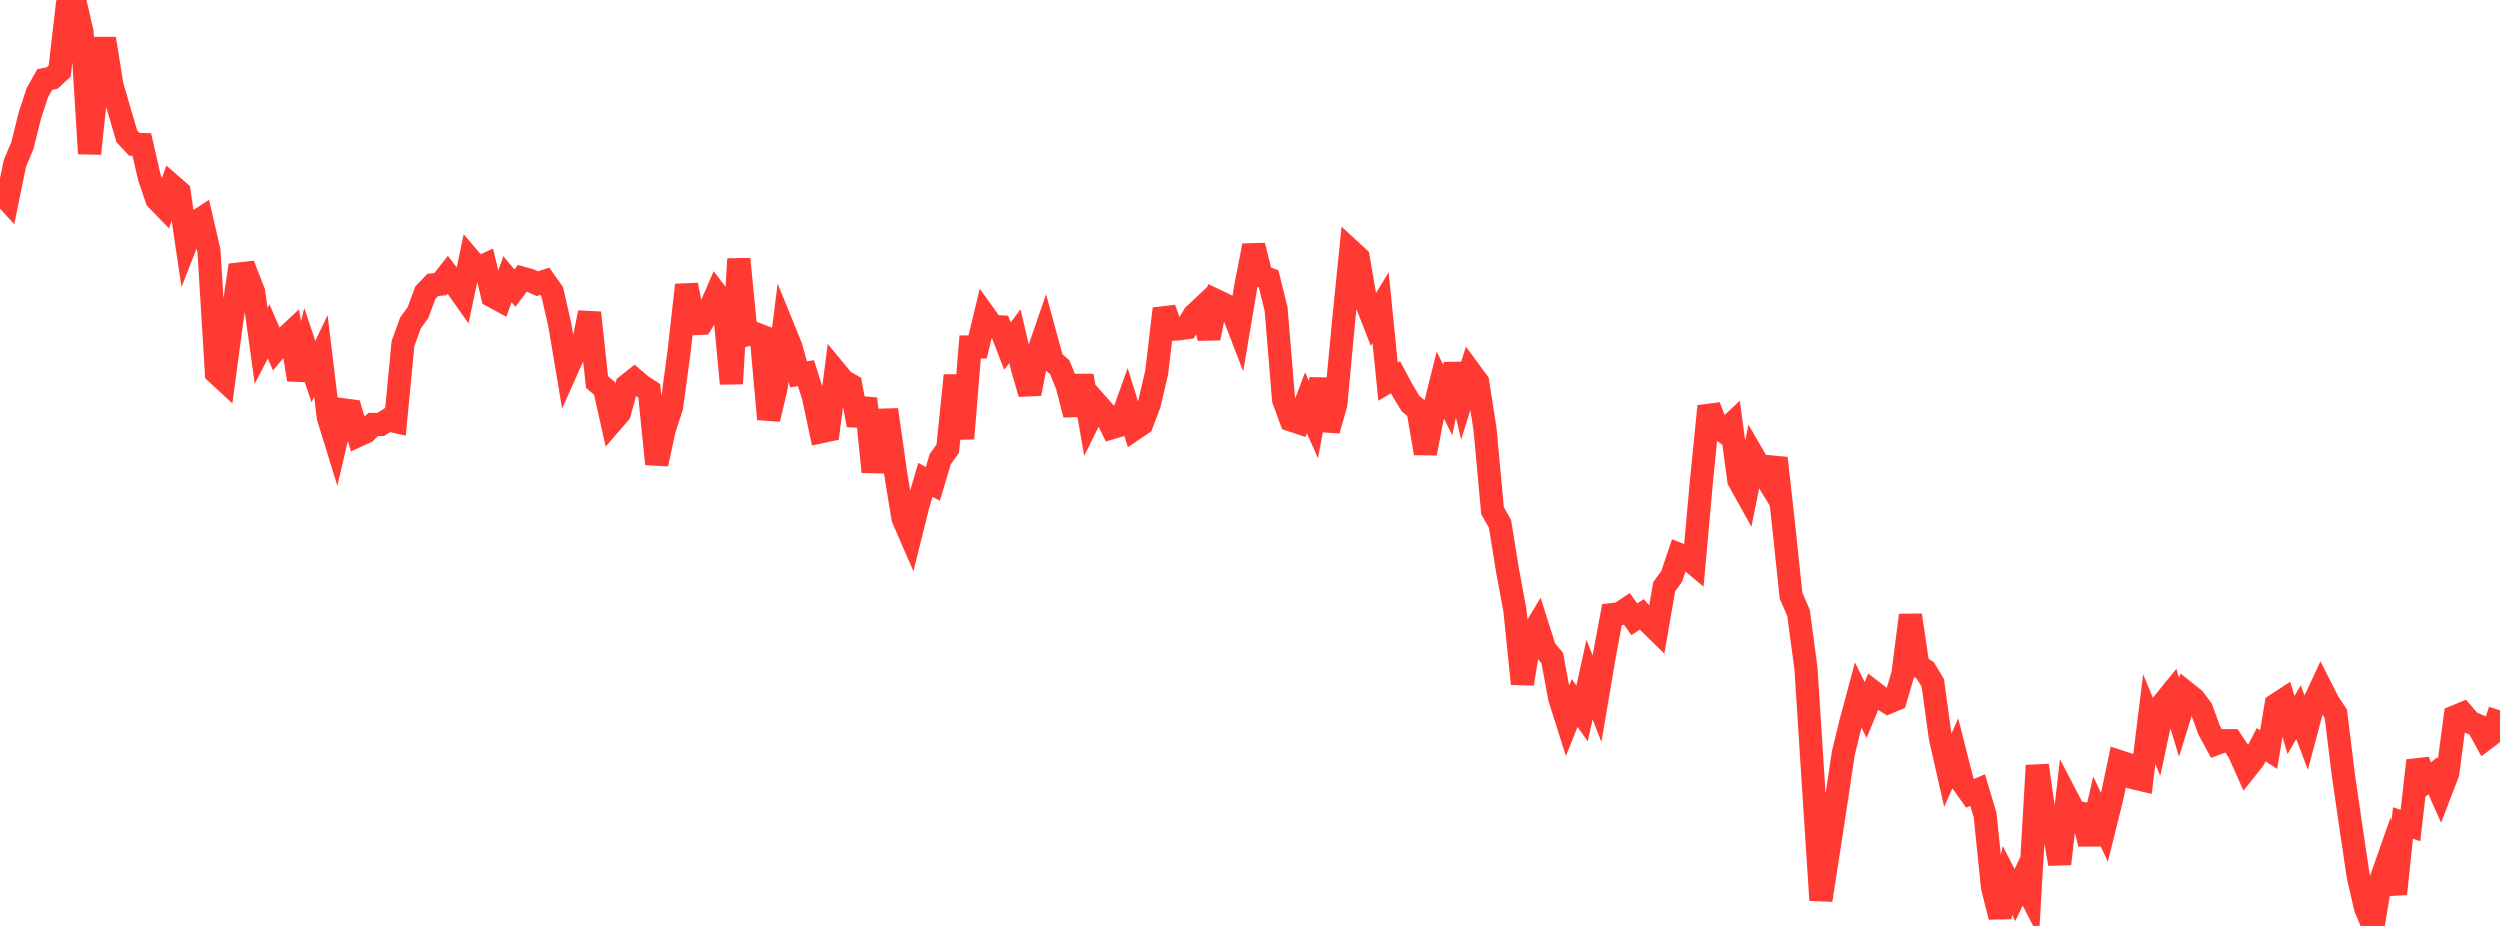 <?xml version="1.0" standalone="no"?>
<!DOCTYPE svg PUBLIC "-//W3C//DTD SVG 1.1//EN" "http://www.w3.org/Graphics/SVG/1.1/DTD/svg11.dtd">

<svg width="135" height="50" viewBox="0 0 135 50" preserveAspectRatio="none" 
  xmlns="http://www.w3.org/2000/svg"
  xmlns:xlink="http://www.w3.org/1999/xlink">


<polyline points="0.0, 10.341 0.403, 10.782 0.806, 8.812 1.209, 7.858 1.612, 6.24 2.015, 5.009 2.418, 4.291 2.821, 4.211 3.224, 3.836 3.627, 0.347 4.03, 0.0 4.433, 1.747 4.836, 8.294 5.239, 4.499 5.642, 2.088 6.045, 4.613 6.448, 5.997 6.851, 7.362 7.254, 7.793 7.657, 7.804 8.06, 9.555 8.463, 10.754 8.866, 11.169 9.269, 10.015 9.672, 10.365 10.075, 13.09 10.478, 12.064 10.881, 11.801 11.284, 13.55 11.687, 20.137 12.09, 20.51 12.493, 17.482 12.896, 14.797 13.299, 14.75 13.701, 15.78 14.104, 18.685 14.507, 17.899 14.91, 18.826 15.313, 18.339 15.716, 17.962 16.119, 20.501 16.522, 18.868 16.925, 20.068 17.328, 19.225 17.731, 22.544 18.134, 23.847 18.537, 22.13 18.94, 22.183 19.343, 23.51 19.746, 23.325 20.149, 22.92 20.552, 22.922 20.955, 22.668 21.358, 22.76 21.761, 18.554 22.164, 17.444 22.567, 16.887 22.97, 15.805 23.373, 15.383 23.776, 15.346 24.179, 14.834 24.582, 15.359 24.985, 15.932 25.388, 14.022 25.791, 14.495 26.194, 14.308 26.597, 15.992 27.0, 16.21 27.403, 15.077 27.806, 15.562 28.209, 15.023 28.612, 15.138 29.015, 15.32 29.418, 15.187 29.821, 15.755 30.224, 17.521 30.627, 19.92 31.03, 19.02 31.433, 18.836 31.836, 16.886 32.239, 20.628 32.642, 20.973 33.045, 22.769 33.448, 22.304 33.851, 20.82 34.254, 20.5 34.657, 20.84 35.06, 21.1 35.463, 25.054 35.866, 23.204 36.269, 21.959 36.672, 18.978 37.075, 15.387 37.478, 17.474 37.881, 17.458 38.284, 16.798 38.687, 15.87 39.09, 16.398 39.493, 20.717 39.896, 13.986 40.299, 18.087 40.701, 17.984 41.104, 18.141 41.507, 22.632 41.91, 20.939 42.313, 17.759 42.716, 18.751 43.119, 20.213 43.522, 20.15 43.925, 21.424 44.328, 23.314 44.731, 23.228 45.134, 20.08 45.537, 20.568 45.94, 20.8 46.343, 22.956 46.746, 21.524 47.149, 25.48 47.552, 22.69 47.955, 22.679 48.358, 25.519 48.761, 27.984 49.164, 28.911 49.567, 27.29 49.97, 25.912 50.373, 26.129 50.776, 24.787 51.179, 24.23 51.582, 20.274 51.985, 23.681 52.388, 18.737 52.791, 18.736 53.194, 17.065 53.597, 17.628 54.0, 17.65 54.403, 18.69 54.806, 18.151 55.209, 19.875 55.612, 21.258 56.015, 19.176 56.418, 18.007 56.821, 19.479 57.224, 19.829 57.627, 20.817 58.03, 22.393 58.433, 20.294 58.836, 22.626 59.239, 21.814 59.642, 22.268 60.045, 23.092 60.448, 22.973 60.851, 21.849 61.254, 23.157 61.657, 22.885 62.06, 21.828 62.463, 20.106 62.866, 16.671 63.269, 17.784 63.672, 17.754 64.075, 17.699 64.478, 17.022 64.881, 16.643 65.284, 18.257 65.687, 16.241 66.09, 16.431 66.493, 16.652 66.896, 17.7 67.299, 15.312 67.701, 13.262 68.104, 14.895 68.507, 15.061 68.91, 16.695 69.313, 21.585 69.716, 22.679 70.119, 22.813 70.522, 21.747 70.925, 22.653 71.328, 20.475 71.731, 23.237 72.134, 21.831 72.537, 17.52 72.94, 13.545 73.343, 13.917 73.746, 16.252 74.149, 17.28 74.552, 16.618 74.955, 20.607 75.358, 20.37 75.761, 21.118 76.164, 21.788 76.567, 22.124 76.97, 24.476 77.373, 22.409 77.776, 20.788 78.179, 21.604 78.582, 19.67 78.985, 21.373 79.388, 20.081 79.791, 20.627 80.194, 23.189 80.597, 27.58 81.0, 28.29 81.403, 30.783 81.806, 32.966 82.209, 36.925 82.612, 34.448 83.015, 33.781 83.418, 35.05 83.821, 35.534 84.224, 37.695 84.627, 38.97 85.03, 37.961 85.433, 38.526 85.836, 36.697 86.239, 37.734 86.642, 35.36 87.045, 33.189 87.448, 33.141 87.851, 32.876 88.254, 33.443 88.657, 33.173 89.06, 33.625 89.463, 34.02 89.866, 31.681 90.269, 31.131 90.672, 29.942 91.075, 30.099 91.478, 30.436 91.881, 25.952 92.284, 21.939 92.687, 23.012 93.09, 23.307 93.493, 22.927 93.896, 25.933 94.299, 26.658 94.701, 24.669 95.104, 25.363 95.507, 26.017 95.91, 24.742 96.313, 28.34 96.716, 32.166 97.119, 33.09 97.522, 36.095 97.925, 42.382 98.328, 48.607 98.731, 46.011 99.134, 43.38 99.537, 40.685 99.94, 39.029 100.343, 37.527 100.746, 38.339 101.149, 37.364 101.552, 37.675 101.955, 37.933 102.358, 37.763 102.761, 36.387 103.164, 33.221 103.567, 35.946 103.97, 36.208 104.373, 36.883 104.776, 39.822 105.179, 41.599 105.582, 40.693 105.985, 42.275 106.388, 42.84 106.791, 42.663 107.194, 44.005 107.597, 47.914 108.0, 49.512 108.403, 47.548 108.806, 48.332 109.209, 47.49 109.612, 48.279 110.015, 41.334 110.418, 44.178 110.821, 44.358 111.224, 46.651 111.627, 43.094 112.03, 43.867 112.433, 43.922 112.836, 45.571 113.239, 43.827 113.642, 44.68 114.045, 43.054 114.448, 41.127 114.851, 41.259 115.254, 42.009 115.657, 42.104 116.06, 38.835 116.463, 39.804 116.866, 37.918 117.269, 37.421 117.672, 38.735 118.075, 37.43 118.478, 37.751 118.881, 38.291 119.284, 39.405 119.687, 40.149 120.09, 39.997 120.493, 39.997 120.896, 40.598 121.299, 41.501 121.701, 40.995 122.104, 40.215 122.507, 40.477 122.91, 38.056 123.313, 37.794 123.716, 39.152 124.119, 38.456 124.522, 39.526 124.925, 38.01 125.328, 37.139 125.731, 37.932 126.134, 38.537 126.537, 41.813 126.94, 44.59 127.343, 47.307 127.746, 49.054 128.149, 50.0 128.552, 47.556 128.955, 46.411 129.358, 48.27 129.761, 44.44 130.164, 44.581 130.567, 41.071 130.97, 42.219 131.373, 41.891 131.776, 42.796 132.179, 41.749 132.582, 38.7 132.985, 38.535 133.388, 39.001 133.791, 39.172 134.194, 39.904 134.597, 39.6 135.0, 38.357" fill="none" stroke="#ff3a33" stroke-width="1.25"/>

</svg>